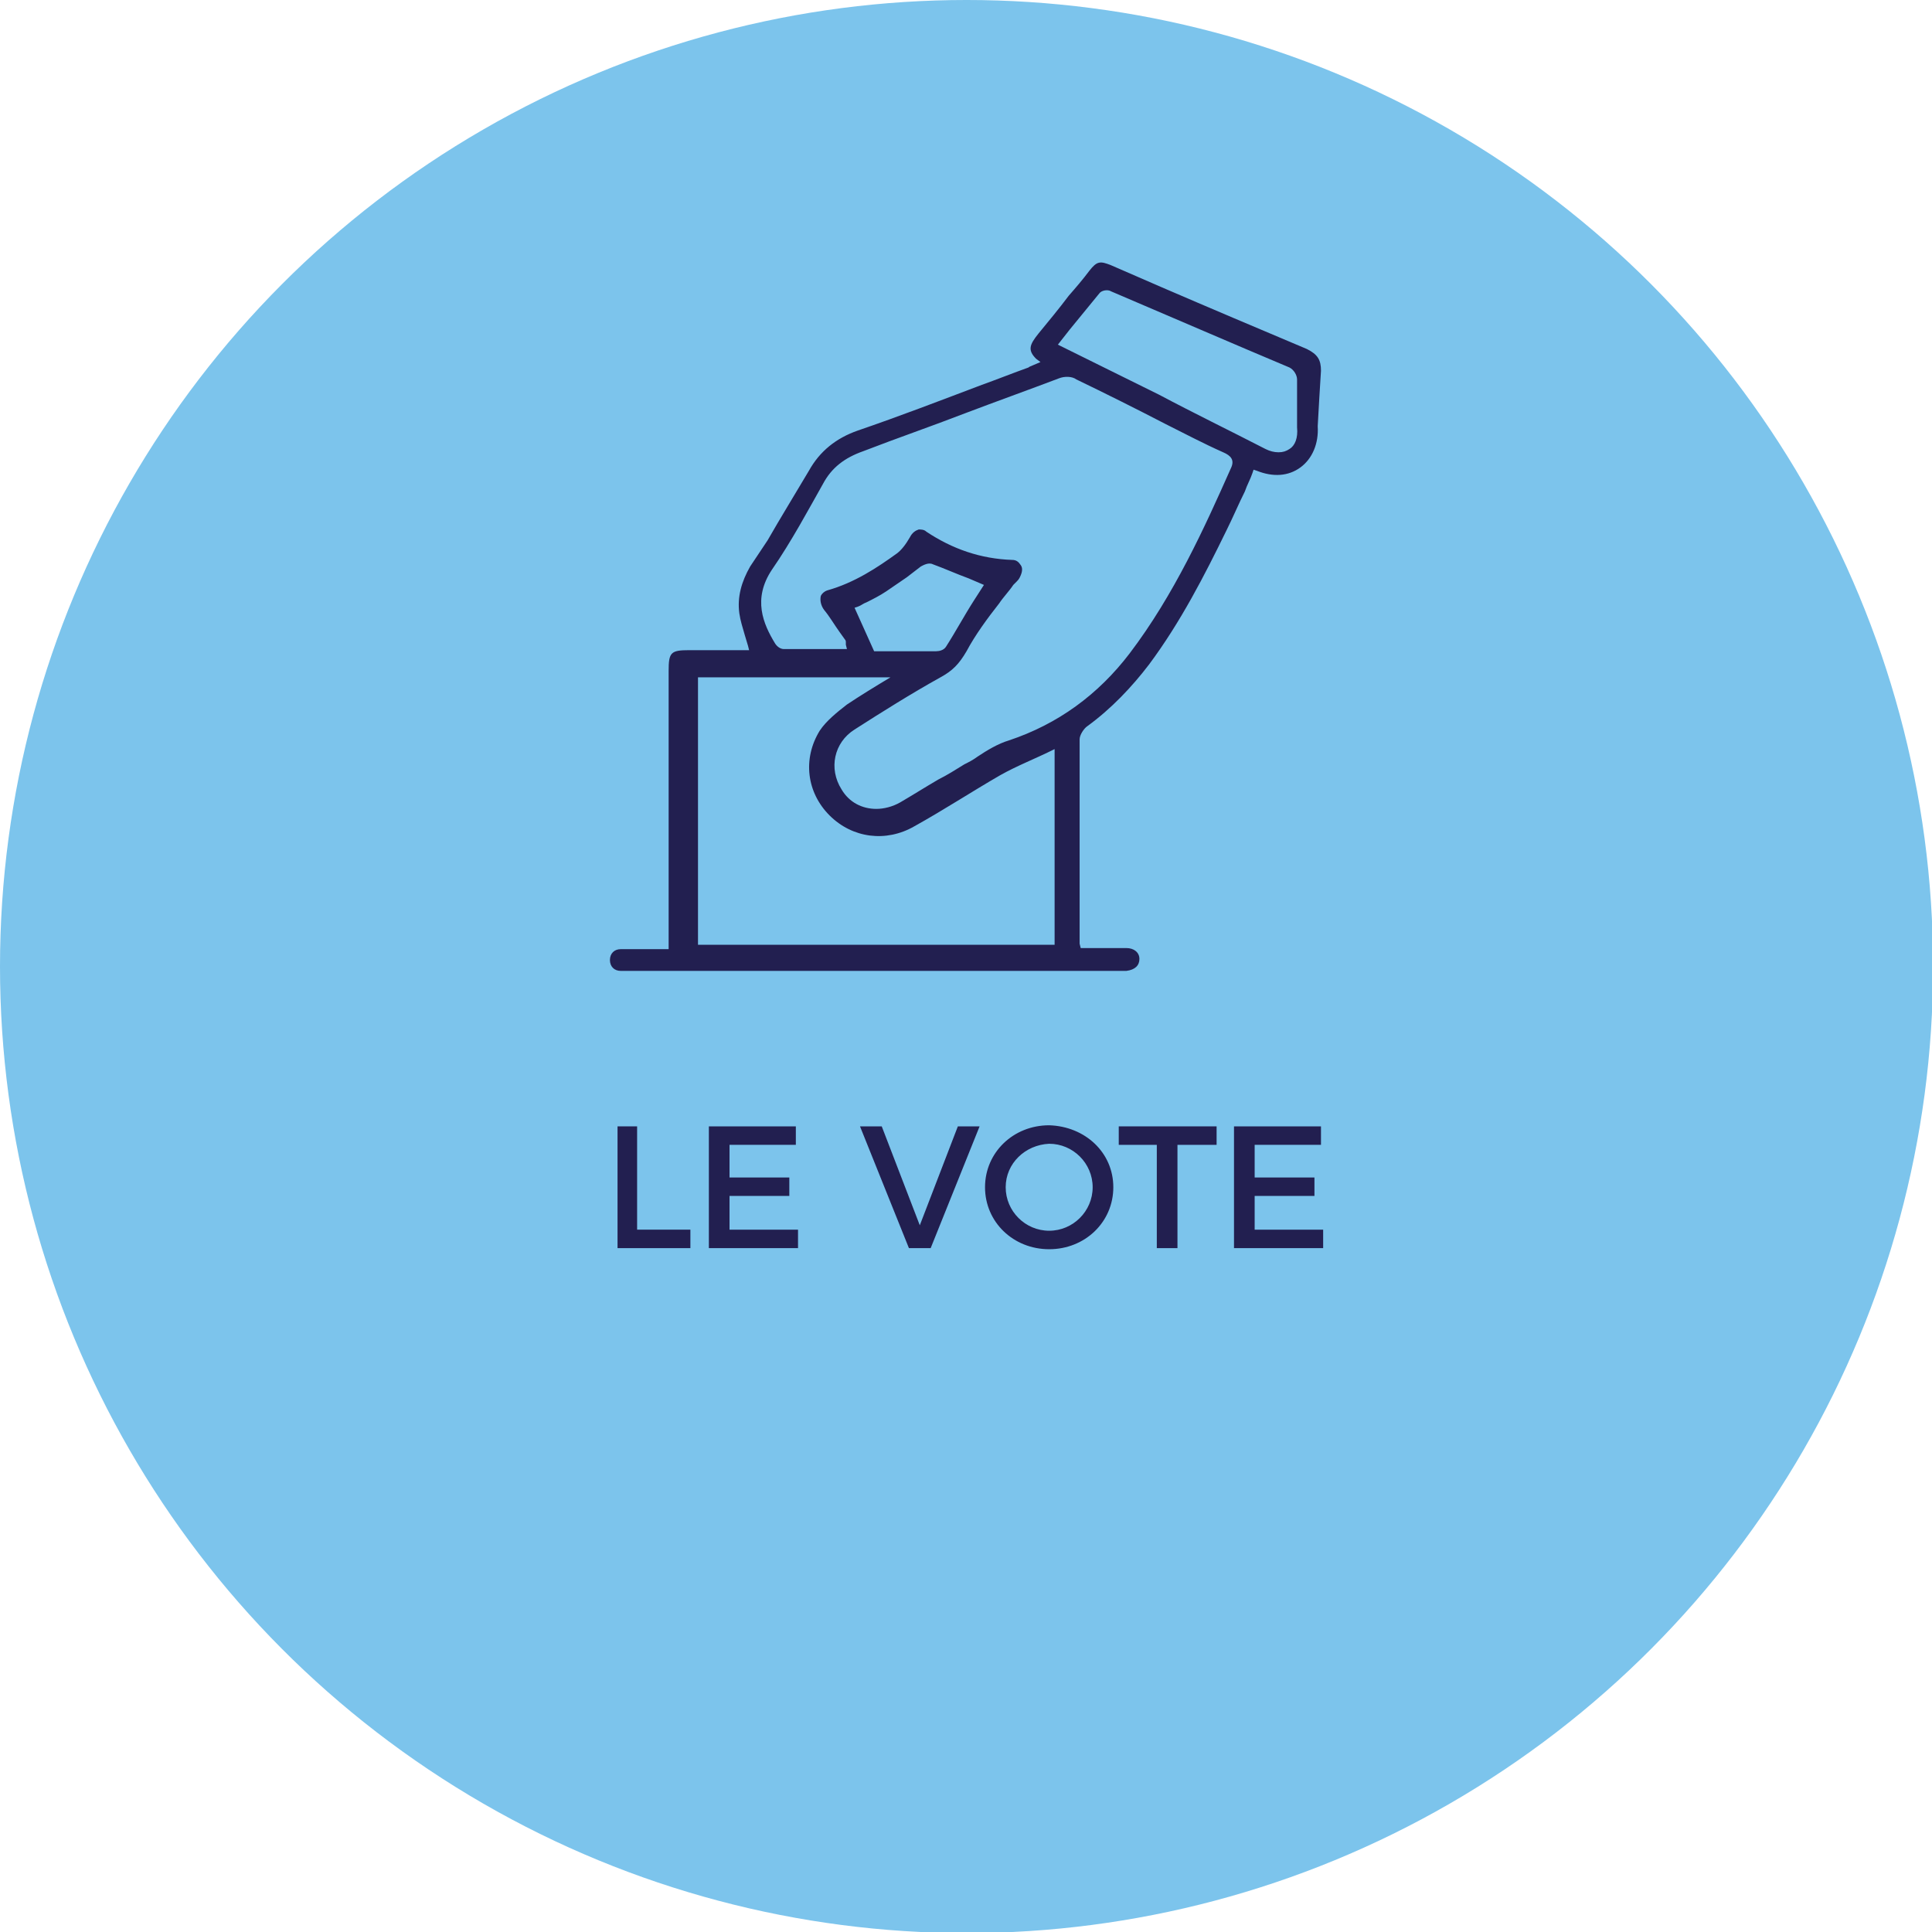 <?xml version="1.0" encoding="utf-8"?>
<!-- Generator: Adobe Illustrator 26.5.0, SVG Export Plug-In . SVG Version: 6.00 Build 0)  -->
<svg version="1.1" id="Calque_1" xmlns="http://www.w3.org/2000/svg" xmlns:xlink="http://www.w3.org/1999/xlink" x="0px" y="0px"
	 viewBox="0 0 177.7 177.7" style="enable-background:new 0 0 177.7 177.7;" xml:space="preserve">
<style type="text/css">
	.st0{fill:#7CC4EC;}
	.st1{fill:#221F50;}
</style>
<g>
	<circle class="st0" cx="88.9" cy="88.9" r="88.9"/>
	<g>
		<g>
			<path class="st1" d="M121.5,34.1c0-1-0.3-1.5-1.3-2c-4.5-1.9-9-3.8-13.4-5.7l-4.6-2c-1-0.4-1.3-0.4-2,0.5
				c-0.6,0.8-1.2,1.5-1.9,2.3c-0.9,1.2-1.9,2.4-2.8,3.5c-0.8,1-1,1.5-0.2,2.3l0.4,0.3L95,33.6c-0.2,0.1-0.3,0.1-0.4,0.2
				c-1.4,0.5-2.9,1.1-4.3,1.6c-3.7,1.4-7.6,2.9-11.4,4.2c-2,0.7-3.5,1.9-4.5,3.7c-1.3,2.2-2.6,4.3-3.8,6.4L69,52.1
				c-0.8,1.4-1.2,2.8-1,4.3c0.1,0.7,0.3,1.3,0.5,2c0.1,0.3,0.2,0.7,0.3,1l0.1,0.4h-5.5l0,0c-1.7,0-1.9,0.2-1.9,1.9v25.6h-1.6
				c-1,0-1.9,0-2.8,0c-0.6,0-1,0.4-1,1s0.4,1,1,1c0.2,0,0.5,0,0.7,0H58h45.4c0.1,0,0.2,0,0.2,0c0.8-0.1,1.2-0.5,1.2-1.1
				s-0.5-1-1.2-1c-0.4,0-0.9,0-1.3,0h-0.5h-1.5h-0.9l-0.1-0.4c0-0.1,0-0.2,0-0.2V84c0-5.3,0-10.7,0-16c0-0.4,0.4-1,0.7-1.2
				c2.2-1.6,4.1-3.6,5.7-5.7c2.9-3.9,5.1-8.2,7.1-12.3c0.6-1.2,1.1-2.4,1.7-3.6c0.2-0.6,0.5-1.1,0.7-1.7l0.1-0.3l0.3,0.1
				c1.5,0.6,2.9,0.5,4-0.3s1.7-2.2,1.6-3.8C121.3,37.4,121.4,35.6,121.5,34.1z M97,86.9c-11,0-21.9,0-32.8,0c0-8.2,0-16.4,0-24.6
				c5.8,0,11.6,0,17.7,0c-1.5,0.9-2.8,1.7-4,2.5c-0.9,0.7-1.9,1.5-2.5,2.4c-1.6,2.6-1.2,5.7,0.9,7.8c2.1,2.1,5.2,2.5,7.8,1
				c2.7-1.5,5.3-3.2,7.9-4.7c1.6-0.9,3.2-1.5,5-2.4C97,75.1,97,81,97,86.9z M78.6,55.9l0.3-0.1c0.3-0.1,0.5-0.3,0.8-0.4
				c0.6-0.3,1.2-0.6,1.8-1c0.6-0.4,1.3-0.9,1.9-1.3c0.4-0.3,0.9-0.7,1.3-1c0.2-0.1,0.7-0.4,1.1-0.2c1.1,0.4,2.2,0.9,3.3,1.3l1.4,0.6
				l-0.9,1.4c-0.9,1.4-1.7,2.9-2.6,4.3c-0.2,0.3-0.6,0.4-0.9,0.4c-1,0-1.9,0-2.9,0c-0.4,0-0.8,0-1.3,0h-1.5L78.6,55.9z M113.2,43.1
				c-2.4,5.4-5.2,11.6-9.3,17c-2.9,3.8-6.6,6.5-11.1,8c-1,0.3-2,0.9-2.9,1.5c-0.4,0.3-0.8,0.5-1.2,0.7c-0.8,0.5-1.6,1-2.4,1.4
				c-1.2,0.7-2.3,1.4-3.5,2.1c-0.7,0.4-1.5,0.6-2.2,0.6c-1.3,0-2.5-0.6-3.2-1.8c-1.2-1.9-0.7-4.3,1.2-5.5c2.5-1.6,5.2-3.3,7.9-4.8
				c1.1-0.6,1.7-1.2,2.4-2.4c0.8-1.5,1.9-3,3-4.4c0.4-0.6,0.9-1.1,1.3-1.7c0.1-0.1,0.2-0.2,0.3-0.3c0.1-0.1,0.2-0.2,0.3-0.4
				c0.2-0.4,0.3-0.8,0.1-1.1c-0.2-0.3-0.4-0.5-0.8-0.5c-2.9-0.1-5.5-1-7.9-2.6c-0.2-0.2-0.5-0.2-0.7-0.2c-0.3,0.1-0.6,0.3-0.8,0.7
				c-0.4,0.7-0.8,1.2-1.2,1.5c-1.8,1.3-3.9,2.7-6.4,3.4c-0.3,0.1-0.5,0.3-0.6,0.5c-0.1,0.4,0,0.9,0.3,1.3c0.5,0.6,0.9,1.3,1.4,2
				l0.5,0.7c0.1,0.1,0.1,0.2,0.1,0.3s0,0.1,0,0.2l0.1,0.4h-1.6c-1.4,0-2.8,0-4.2,0c-0.3,0-0.6-0.2-0.8-0.5c-1.1-1.8-2.1-4.1-0.3-6.8
				c1.8-2.6,3.4-5.6,4.7-7.9c0.8-1.5,2-2.4,3.7-3c3.1-1.2,6.3-2.3,9.4-3.5c2.9-1.1,5.7-2.1,8.6-3.2c0.5-0.2,1.2-0.2,1.6,0.1
				c2.7,1.3,5.5,2.7,8.2,4.1c1.8,0.9,3.5,1.8,5.3,2.6C113.2,41.9,113.6,42.3,113.2,43.1z M118.6,41.3c-0.3,0.2-0.6,0.3-1,0.3
				s-0.8-0.1-1.2-0.3c-3.3-1.7-6.6-3.3-9.8-5l-9.3-4.6l1.1-1.4c0.9-1.1,1.8-2.2,2.7-3.3c0.2-0.3,0.8-0.4,1.1-0.2
				c6.1,2.6,11.4,4.9,16.4,7c0.4,0.2,0.7,0.7,0.7,1.1c0,0.7,0,1.4,0,2c0,0.8,0,1.6,0,2.4C119.4,40.3,119.1,41,118.6,41.3z"/>
		</g>
	</g>
	<g>
		<g>
			<path class="st1" d="M58.6,103.6v9.5h4.9v1.7h-6.7v-11.2H58.6z"/>
			<path class="st1" d="M73.2,103.6v1.7h-6.1v3h5.5v1.7h-5.5v3.1h6.3v1.7h-8.2v-11.2C65.2,103.6,73.2,103.6,73.2,103.6z"/>
			<path class="st1" d="M81.1,103.6l3.5,9.1l3.5-9.1h2l-4.5,11.2h-2l-4.5-11.2H81.1z"/>
			<path class="st1" d="M102.4,109.2c0,3.2-2.6,5.7-5.9,5.7s-5.9-2.5-5.9-5.7s2.6-5.7,5.9-5.7C99.8,103.6,102.4,106,102.4,109.2z
				 M92.5,109.2c0,2.2,1.8,4,4,4s4-1.8,4-4s-1.8-4-4-4C94.3,105.3,92.5,107,92.5,109.2z"/>
			<path class="st1" d="M111.9,103.6v1.7h-3.6v9.5h-1.9v-9.5h-3.5v-1.7H111.9z"/>
			<path class="st1" d="M121.5,103.6v1.7h-6.1v3h5.5v1.7h-5.5v3.1h6.3v1.7h-8.2v-11.2C113.5,103.6,121.5,103.6,121.5,103.6z"/>
		</g>
	</g>
</g>
</svg>
